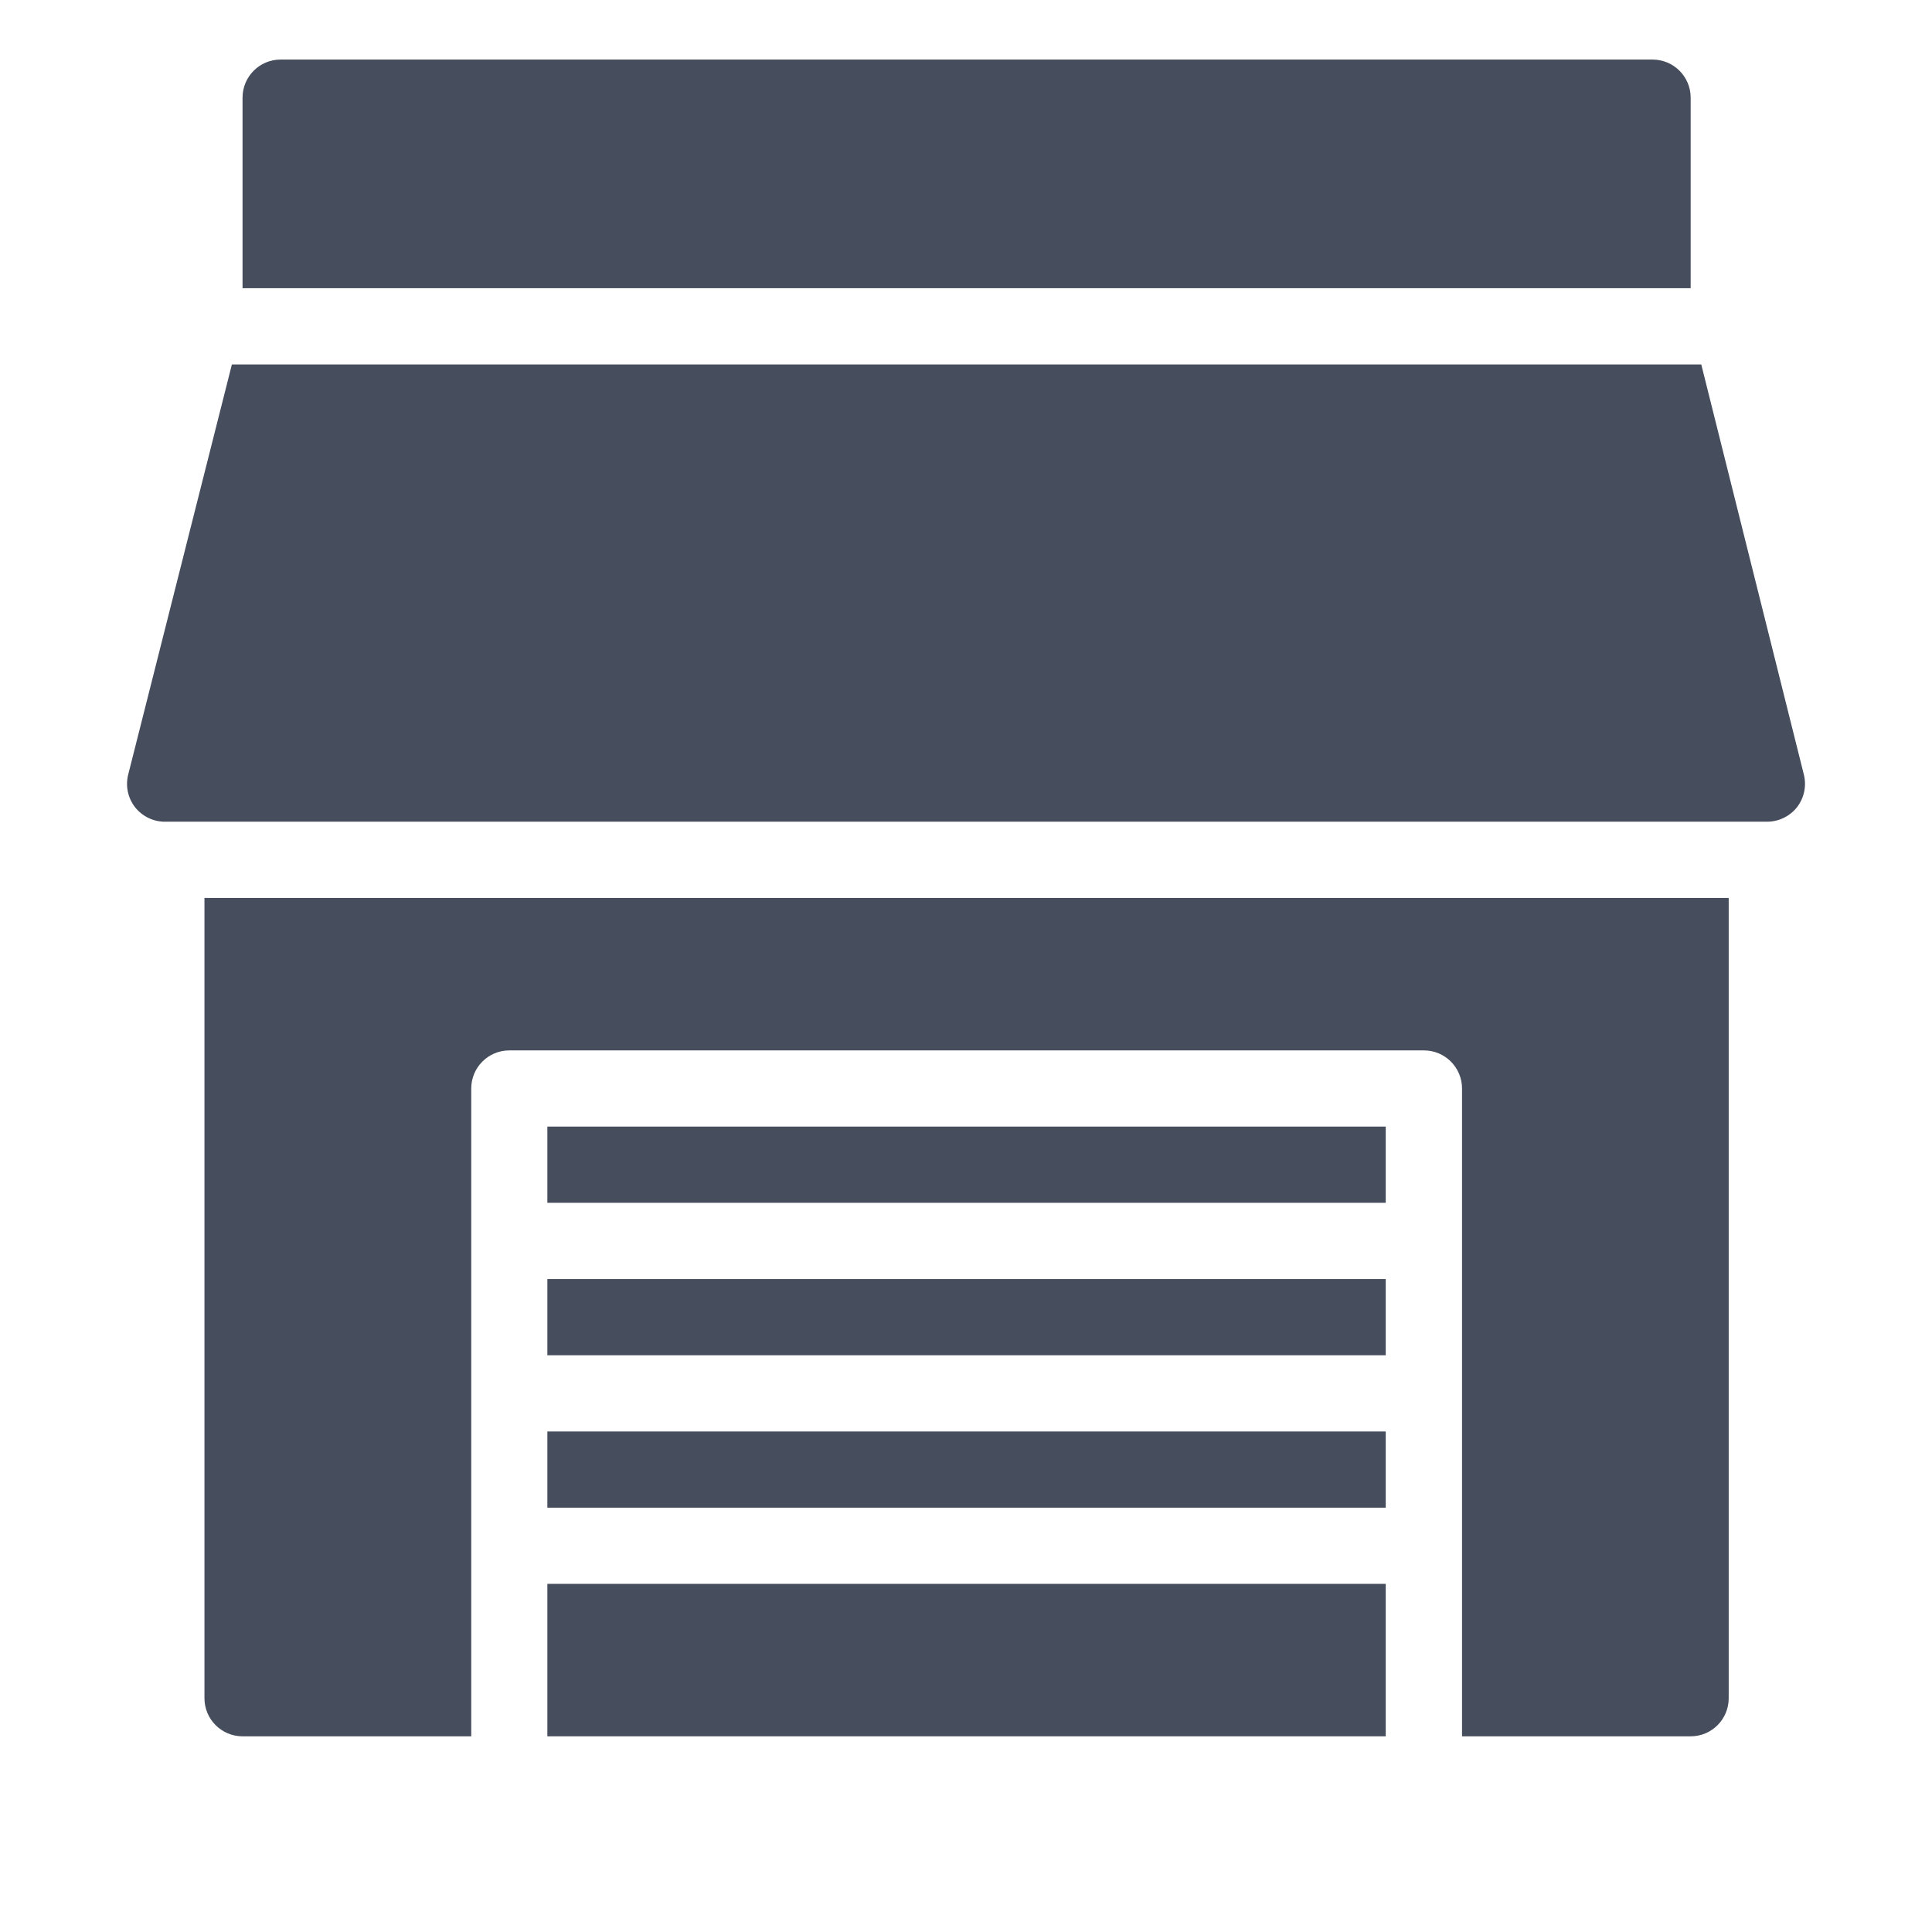 <?xml version="1.0" encoding="utf-8"?>
<!-- Generator: Adobe Illustrator 16.0.0, SVG Export Plug-In . SVG Version: 6.00 Build 0)  -->
<!DOCTYPE svg PUBLIC "-//W3C//DTD SVG 1.1//EN" "http://www.w3.org/Graphics/SVG/1.1/DTD/svg11.dtd">
<svg version="1.1" id="Layer_1" xmlns="http://www.w3.org/2000/svg" xmlns:xlink="http://www.w3.org/1999/xlink" x="0px" y="0px"
	 width="35px" height="35px" viewBox="0 0 35 35" enable-background="new 0 0 35 35" xml:space="preserve">
<g id="Line">
	<path fill="#464D5C" d="M9.916,23.171h15.188v1.381H9.916V23.171z"/>
	<path fill="#464D5C" d="M31.317,30.765V16.267H3.704v14.498c0,0.381,0.309,0.69,0.69,0.69h4.143V19.719
		c0-0.381,0.309-0.69,0.69-0.69h16.569c0.382,0,0.69,0.31,0.69,0.69v11.736h4.143C31.009,31.455,31.317,31.146,31.317,30.765z"/>
	<path fill="#464D5C" d="M9.916,25.933h15.188v1.38H9.916V25.933z"/>
	<path fill="#464D5C" d="M9.916,20.409h15.188v1.381H9.916V20.409z"/>
	<path fill="#464D5C" d="M9.916,28.693h15.188v2.762H9.916V28.693z"/>
	<path fill="#464D5C" d="M4.394,1.769v3.452h26.234V1.769c0-0.381-0.31-0.69-0.69-0.69H5.084C4.702,1.079,4.394,1.388,4.394,1.769z"
		/>
	<path fill="#464D5C" d="M32.009,14.886c0.212,0.001,0.413-0.096,0.545-0.262c0.131-0.168,0.176-0.388,0.124-0.594L30.82,6.602
		H4.201L2.323,14.03c-0.053,0.207-0.007,0.426,0.124,0.594c0.136,0.172,0.347,0.27,0.566,0.262H32.009z"/>
</g>
</svg>
